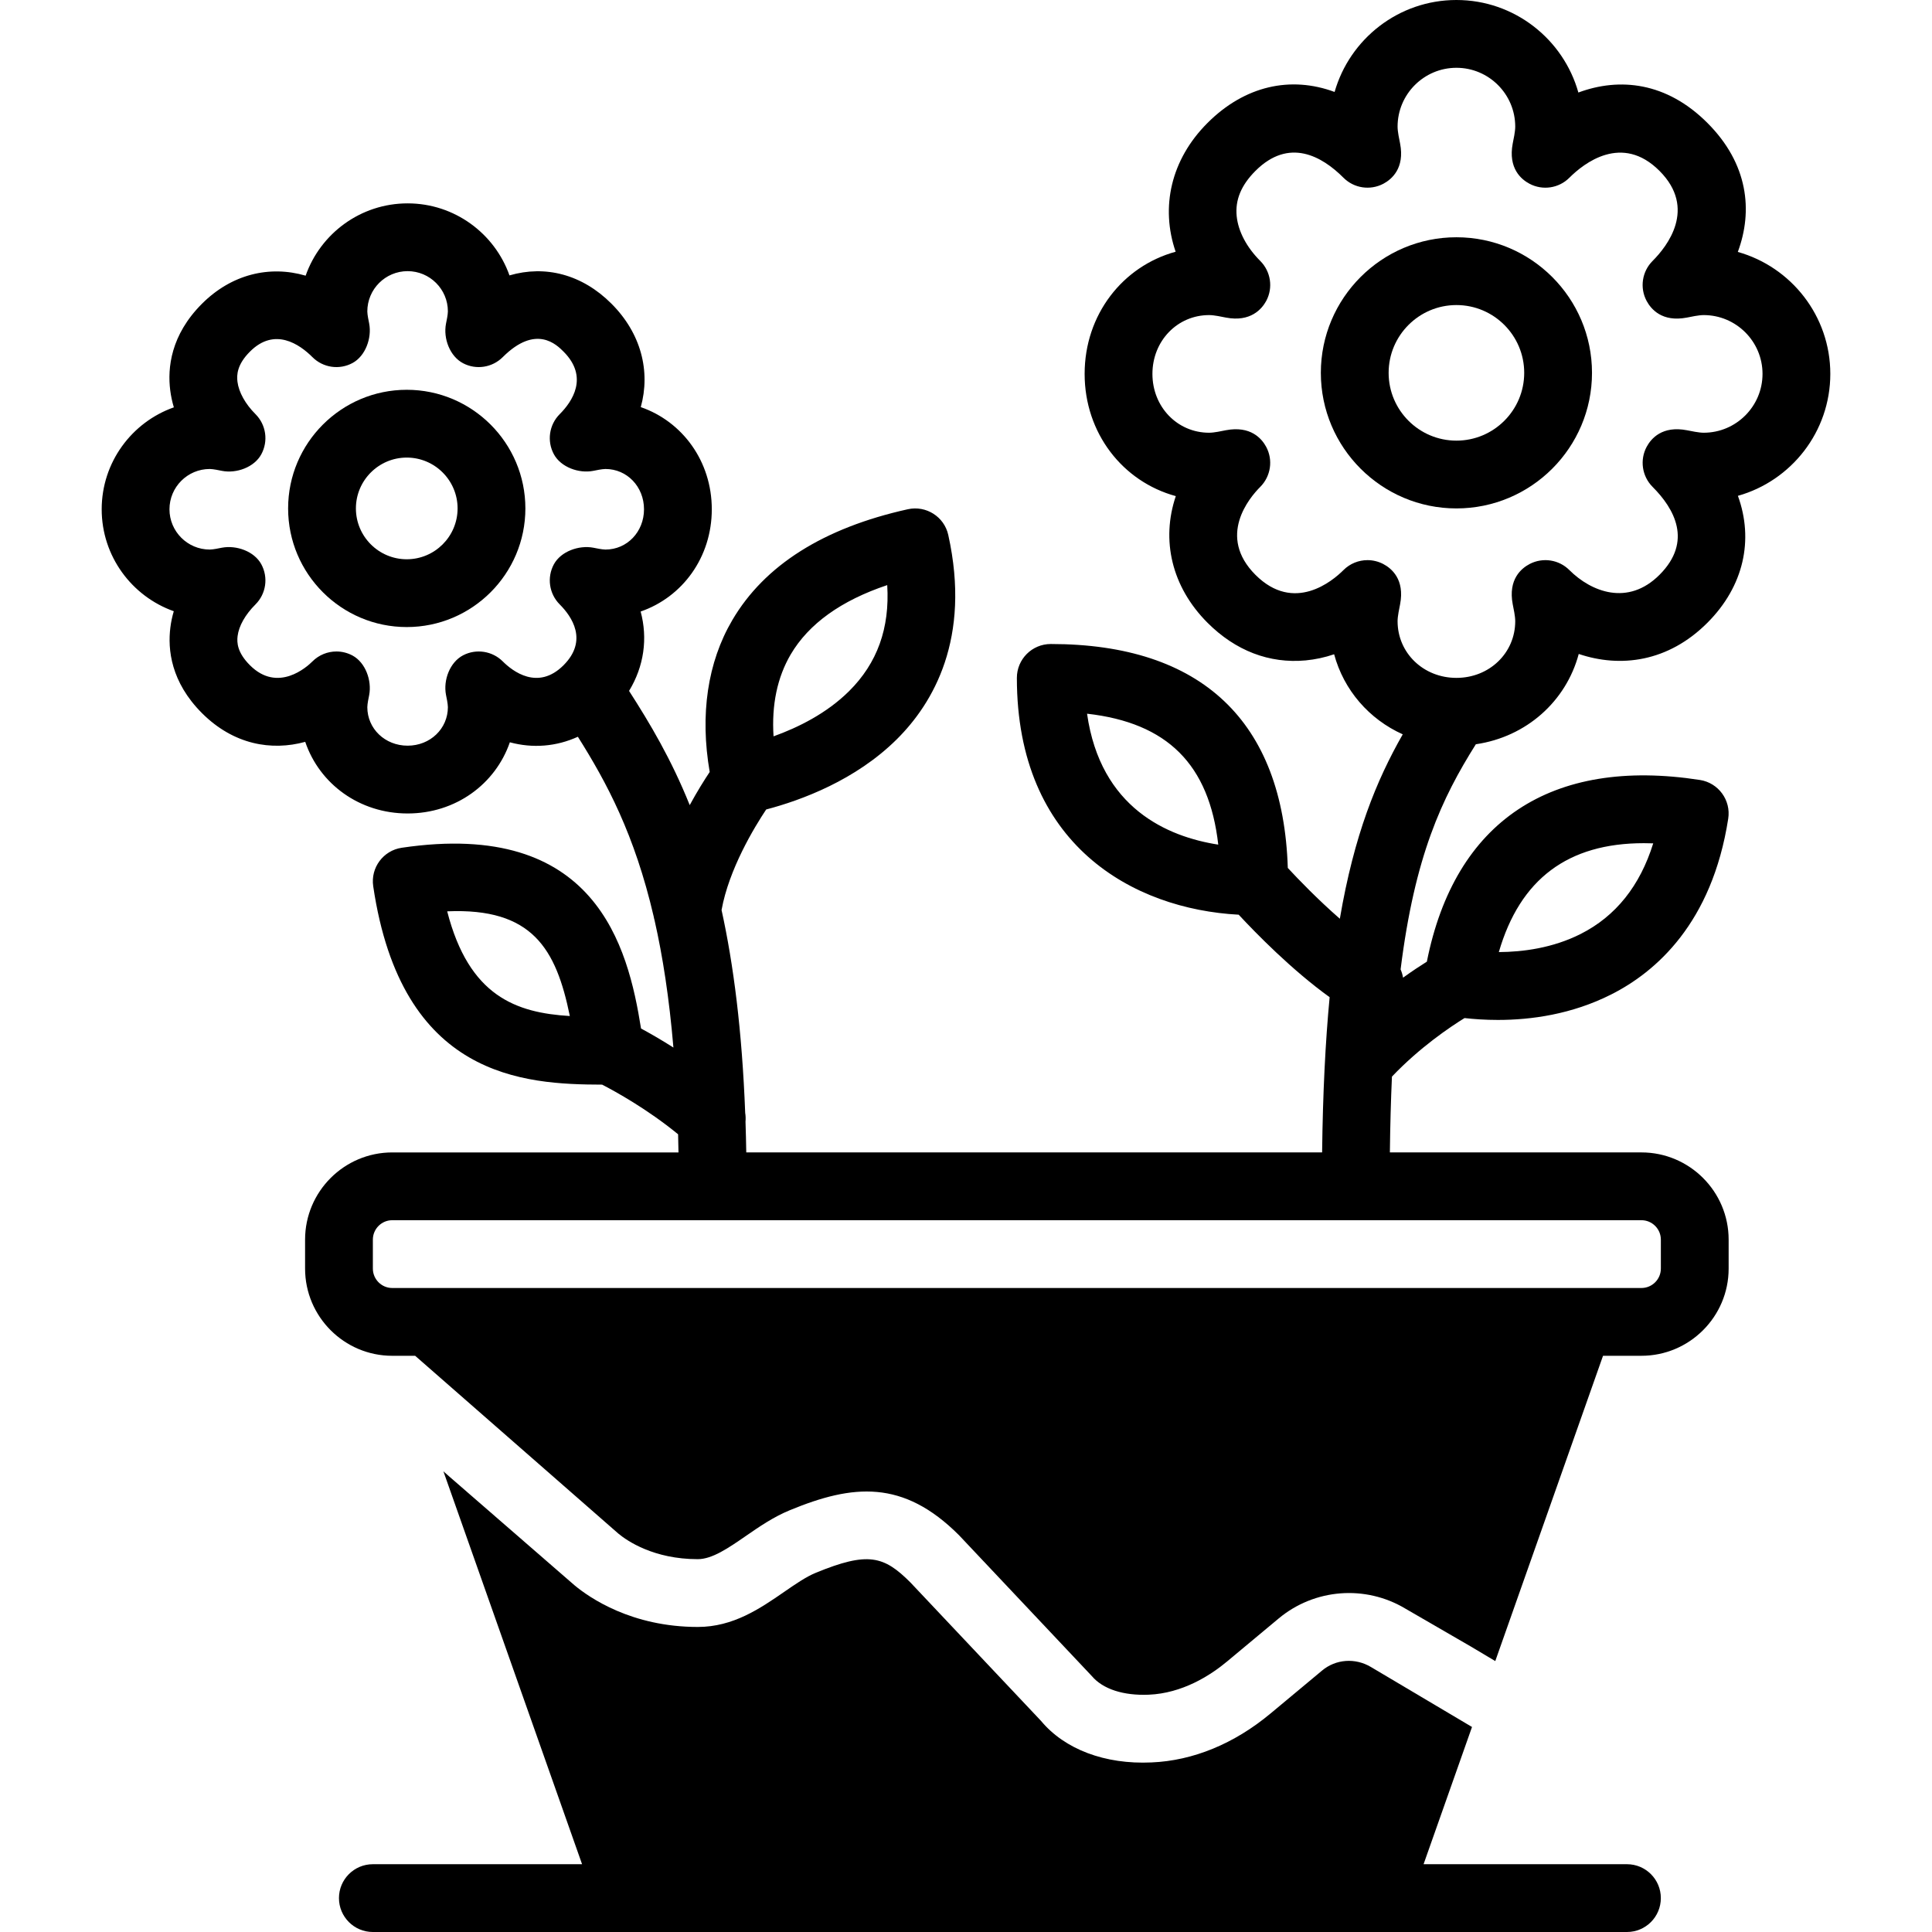 <?xml version="1.0" encoding="iso-8859-1"?>
<!-- Uploaded to: SVG Repo, www.svgrepo.com, Generator: SVG Repo Mixer Tools -->
<svg fill="#000000" height="800px" width="800px" version="1.1" id="Layer_1" xmlns="http://www.w3.org/2000/svg" xmlns:xlink="http://www.w3.org/1999/xlink" 
	 viewBox="0 0 512.002 512.002" xml:space="preserve">
<g>
	<g>
		<g>
			<path d="M431.161,494.036h-53.898l12.836-36.369l-26.768-15.881c-4.186-2.506-9.342-2.102-12.962,0.925l-13.662,11.381
				c-9.629,8.03-20.534,12.513-31.537,12.971c-12.369,0.575-23.04-3.494-29.301-11.021l-34.609-36.684
				c-7.024-7.015-11.21-8.255-25.106-2.533c-2.578,1.06-5.38,3-8.363,5.057c-6.306,4.348-13.447,9.279-22.869,9.279
				c-17.525,0-28.708-7.734-32.696-11.066l-32.921-28.591l-1.797-1.581l36.748,104.115H98.81c-4.967,0-8.982,4.024-8.982,8.982
				c0,4.958,4.015,8.983,8.982,8.983h61.787l0,0.001h210.324l0-0.001h60.239c4.967,0,8.982-4.024,8.982-8.983
				C440.144,498.06,436.128,494.036,431.161,494.036z"/>
			<path d="M385.968,62.878c-19.815,0-35.93,16.115-35.93,35.93s16.115,35.93,35.93,35.93s35.93-16.115,35.93-35.93
				S405.783,62.878,385.968,62.878z M385.968,116.773c-9.908,0-17.965-8.057-17.965-17.965s8.057-17.965,17.965-17.965
				s17.965,8.057,17.965,17.965S395.875,116.773,385.968,116.773z"/>
			<path d="M485.053,99.085c0-15.369-10.384-28.358-24.513-32.319c4.051-10.887,2.767-23.363-8.057-34.187
				c-10.815-10.833-23.292-12.117-34.196-8.057C414.325,10.393,401.337,0,385.968,0c-15.324,0-28.277,10.321-32.283,24.369
				c-11.668-4.321-23.83-1.635-33.675,8.21c-9.728,9.719-12.504,22.348-8.452,34.133c-14.058,3.853-24.118,16.698-24.118,32.373
				c0,15.692,10.078,28.555,24.163,32.391c-3.925,11.596-1.15,24.001,8.408,33.567c7.411,7.411,16.375,10.86,26.004,9.971
				c2.542-0.243,5.066-0.781,7.545-1.626c2.569,9.519,9.271,17.214,18.183,21.218c-6.995,12.287-12.856,26.578-16.67,48.868
				c-5.864-5.113-11.02-10.471-13.792-13.461c-1.225-38.848-22.882-59.344-62.818-59.344c-4.967,0-8.982,4.024-8.982,8.982
				c0,44.24,30.778,61.264,58.79,62.756c4.497,4.844,14.031,14.617,24.097,21.863c-1.117,11.75-1.806,25.302-1.994,41.134H197.769
				c-0.046-2.784-0.114-5.502-0.202-8.157c0.07-0.77,0.046-1.546-0.082-2.308c-0.838-21.847-3.094-39.343-6.263-53.771
				c1.958-10.836,8.621-21.828,11.825-26.649c9.344-2.457,23.685-7.753,34.621-18.609c9.593-9.521,19.734-26.642,13.635-54.137
				c-1.069-4.851-5.884-7.887-10.725-6.818c-22.348,4.958-37.996,14.857-46.52,29.4c-6.564,11.186-8.596,25.03-5.981,40.224
				c-1.415,2.125-3.312,5.144-5.293,8.784c-4.914-12.224-10.535-21.646-16.078-30.267c3.971-6.519,4.988-13.909,3.072-21.036
				c11.084-3.827,18.854-14.372,18.854-27.091c0-12.71-7.752-23.238-18.818-27.082c2.632-9.539,0.063-19.573-7.77-27.405
				c-7.788-7.797-17.552-10.267-27.028-7.5c-3.934-11.111-14.552-19.088-26.992-19.088c-12.468,0-23.112,8.012-27.028,19.16
				c-9.602-2.803-19.663-0.359-27.459,7.428c-8.318,8.309-9.171,17.067-8.426,22.95c0.189,1.509,0.512,3.018,0.961,4.518
				c-11.129,3.925-19.124,14.552-19.124,27.019c0,12.441,7.985,23.067,19.106,27.01c-0.422,1.428-0.728,2.865-0.907,4.33
				c-0.728,5.785,0.126,14.426,8.39,22.69c8.354,8.345,18.396,10.06,27.352,7.599c3.791,11.156,14.363,18.98,27.136,18.98
				c12.728,0,23.256-7.77,27.091-18.863c6.056,1.639,12.296,1.144,18.027-1.466c7.669,12.168,15.034,25.91,20.086,47.612
				c0.058,0.355,0.143,0.701,0.242,1.042c2.162,9.537,3.879,20.602,4.991,33.706c-3.351-2.13-6.327-3.826-8.582-5.045
				c-3.464-21.775-12.017-55.516-63.403-47.9c-4.904,0.719-8.3,5.282-7.572,10.195c7.509,50.816,39.922,52.524,60.666,52.581
				c3.525,1.822,11.991,6.486,20.133,13.16c0.042,1.575,0.074,3.181,0.102,4.806h-75.853c-12.737,0-23.103,10.366-23.103,23.112
				v7.671c0,12.746,10.366,23.112,23.103,23.112h6.068l53.844,47.114c2.353,1.958,9.405,6.782,21.055,6.782
				c3.826,0,8.129-2.964,12.674-6.099c3.62-2.506,7.366-5.084,11.713-6.872c16.698-6.898,30.028-8.201,44.84,6.62l35.157,37.286
				c2.991,3.557,8.497,5.255,15.117,4.985c8.875-0.377,16.204-5.003,20.785-8.821l13.653-11.381
				c9.494-7.914,22.986-8.964,33.594-2.605l17.39,10.069l6.422,3.826l28.556-80.906h10.177c12.737,0,23.112-10.366,23.112-23.112
				v-7.671c0-12.746-10.375-23.112-23.112-23.112h-66.663c0.083-7.196,0.267-13.88,0.547-20.089
				c7.384-7.757,15.371-13.129,19.235-15.514c2.56,0.286,5.548,0.495,8.855,0.495c8.713,0,19.537-1.455,30.019-6.755
				c11.776-5.937,26.705-18.845,31.007-46.583c0.763-4.904-2.596-9.494-7.5-10.258c-39.428-6.112-64.979,10.957-72.365,48.152
				c-1.699,1.06-3.86,2.479-6.311,4.245c-0.119-0.755-0.342-1.489-0.647-2.191c3.759-30.097,10.923-45.344,19.941-59.67
				c13.355-1.944,23.907-11.352,27.267-23.93c11.048,3.737,23.714,2.138,34.097-8.264c9.665-9.674,12.324-21.98,8.084-33.639
				C474.678,127.434,485.053,114.445,485.053,99.085z M288.082,189.137c21.288,2.407,32.355,13.447,34.771,34.699
				C309.434,221.753,291.639,214.18,288.082,189.137z M209.544,173.436c4.779-8.12,13.357-14.282,25.582-18.378
				c0.701,11.435-2.641,20.687-10.114,28.106c-5.937,5.893-13.51,9.638-20.013,11.974
				C204.46,186.793,205.987,179.517,209.544,173.436z M118.512,241.514c22.519-0.97,28.861,9.881,32.499,27.747
				C136.747,268.398,124.288,263.997,118.512,241.514z M133.229,175.273c-2.758-2.749-7.006-3.413-10.474-1.626
				c-3.539,1.832-5.318,6.575-4.563,10.492c0.153,0.79,0.485,2.246,0.503,3.252c0,5.731-4.689,10.222-10.671,10.222
				s-10.68-4.491-10.68-10.204c0.018-0.997,0.341-2.425,0.494-3.225c0.728-3.836-0.97-8.578-4.392-10.447
				c-1.356-0.728-2.82-1.087-4.285-1.087c-2.335,0-4.635,0.907-6.36,2.632c-1.464,1.473-9.171,8.408-16.564,1.015
				c-3.386-3.386-3.485-6.036-3.27-7.743c0.341-2.686,2.021-5.659,4.734-8.372c2.82-2.812,3.449-7.15,1.545-10.653
				c-1.868-3.431-6.584-5.102-10.429-4.383c-0.799,0.153-2.237,0.476-3.225,0.494c-5.893,0-10.68-4.788-10.68-10.671
				c0-5.893,4.788-10.68,10.671-10.68c0.997,0.018,2.434,0.341,3.234,0.494c3.854,0.755,8.569-0.952,10.429-4.383
				c1.904-3.503,1.276-7.842-1.545-10.653c-2.686-2.686-4.419-5.803-4.77-8.569c-0.225-1.787-0.135-4.554,3.306-7.994
				c6.557-6.584,13.186-1.913,16.564,1.464c2.812,2.812,7.132,3.449,10.644,1.545c3.422-1.868,5.12-6.611,4.392-10.447
				c-0.153-0.799-0.476-2.228-0.494-3.207c0-5.893,4.788-10.68,10.68-10.68c5.883,0,10.671,4.788,10.671,10.662
				c-0.018,1.024-0.35,2.479-0.503,3.27c-0.755,3.916,1.024,8.659,4.563,10.492c3.458,1.796,7.707,1.132,10.474-1.635
				c8.821-8.803,14.3-3.279,16.115-1.464c6.764,6.764,2.273,13.285-1.006,16.564c-2.82,2.82-3.449,7.15-1.545,10.653
				c1.868,3.431,6.629,5.129,10.429,4.383c0.799-0.153,2.219-0.476,3.234-0.494c5.722,0,10.213,4.689,10.213,10.68
				c0,5.982-4.491,10.671-10.213,10.671c-1.006-0.018-2.434-0.341-3.234-0.494c-3.791-0.71-8.551,0.952-10.429,4.383
				c-1.904,3.503-1.276,7.833,1.545,10.653c3.189,3.198,7.581,9.539,1.006,16.115C142.535,183.106,135.807,177.851,133.229,175.273z
				 M440.146,328.516v7.671c0,2.838-2.308,5.147-5.147,5.147H103.951c-2.829,0-5.138-2.308-5.138-5.147v-7.671
				c0-2.838,2.309-5.147,5.138-5.147h331.048C437.838,323.369,440.146,325.678,440.146,328.516z M435.634,223.453
				c0.817,0,1.653,0.018,2.488,0.045c-3.503,11.273-9.953,19.33-19.222,24.01c-7.429,3.755-15.387,4.77-21.693,4.806
				C402.83,232.974,415.496,223.453,435.634,223.453z M451.495,114.679c-1.329,0-3.341-0.449-4.437-0.656
				c-6.548-1.267-9.494,2.201-10.662,4.365c-1.886,3.494-1.249,7.824,1.554,10.635c5.74,5.74,10.716,14.435,1.832,23.318
				c-8.345,8.345-18.064,4.536-23.884-1.267c-2.767-2.767-7.006-3.422-10.492-1.626c-2.228,1.159-5.776,4.078-4.518,10.689
				c0.216,1.096,0.665,3.135,0.665,4.482c0,8.426-6.845,15.028-15.585,15.028c-8.749,0-15.594-6.602-15.594-15.028
				c0-1.347,0.458-3.386,0.665-4.473c1.276-6.611-2.273-9.539-4.5-10.698c-1.32-0.674-2.731-1.006-4.141-1.006
				c-2.335,0-4.635,0.907-6.36,2.632c-2.883,2.892-13.105,11.489-23.327,1.267c-10.222-10.231-1.608-20.435,1.276-23.318
				c2.802-2.812,3.44-7.141,1.554-10.626c-1.177-2.174-4.114-5.623-10.662-4.383c-1.096,0.216-3.108,0.665-4.446,0.665
				c-8.426,0-15.028-6.845-15.028-15.594c0-8.74,6.602-15.585,15.028-15.585c1.347,0,3.377,0.449,4.473,0.665
				c6.485,1.231,9.494-2.246,10.671-4.446c1.85-3.485,1.195-7.77-1.59-10.563c-3.62-3.62-5.839-7.833-6.252-11.848
				c-0.44-4.303,1.186-8.237,4.976-12.028c8.875-8.866,17.588-3.925,23.327,1.823c2.794,2.794,7.069,3.431,10.572,1.59
				c2.192-1.168,5.704-4.114,4.428-10.662c-0.216-1.096-0.665-3.126-0.665-4.473c0-8.596,6.997-15.594,15.594-15.594
				s15.585,6.997,15.585,15.594c0,1.347-0.449,3.377-0.665,4.473c-1.249,6.566,2.246,9.503,4.446,10.662
				c3.494,1.85,7.779,1.204,10.563-1.59c3.871-3.862,13.941-11.785,23.884-1.823c9.953,9.953,2.039,20.013-1.832,23.875
				c-2.785,2.794-3.44,7.078-1.59,10.572c1.177,2.192,4.096,5.695,10.671,4.437c1.087-0.216,3.126-0.665,4.464-0.665
				c8.596,0,15.594,6.988,15.594,15.585C467.088,107.682,460.091,114.679,451.495,114.679z"/>
			<path d="M107.793,103.299c-17.336,0-31.439,14.102-31.439,31.439c0,17.336,14.102,31.439,31.439,31.439
				s31.439-14.102,31.439-31.439C139.231,117.402,125.129,103.299,107.793,103.299z M107.793,148.211
				c-7.429,0-13.474-6.045-13.474-13.474c0-7.428,6.045-13.474,13.474-13.474c7.428,0,13.474,6.045,13.474,13.474
				C121.266,142.166,115.221,148.211,107.793,148.211z"/>
		</g>
	</g>
</g>
</svg>